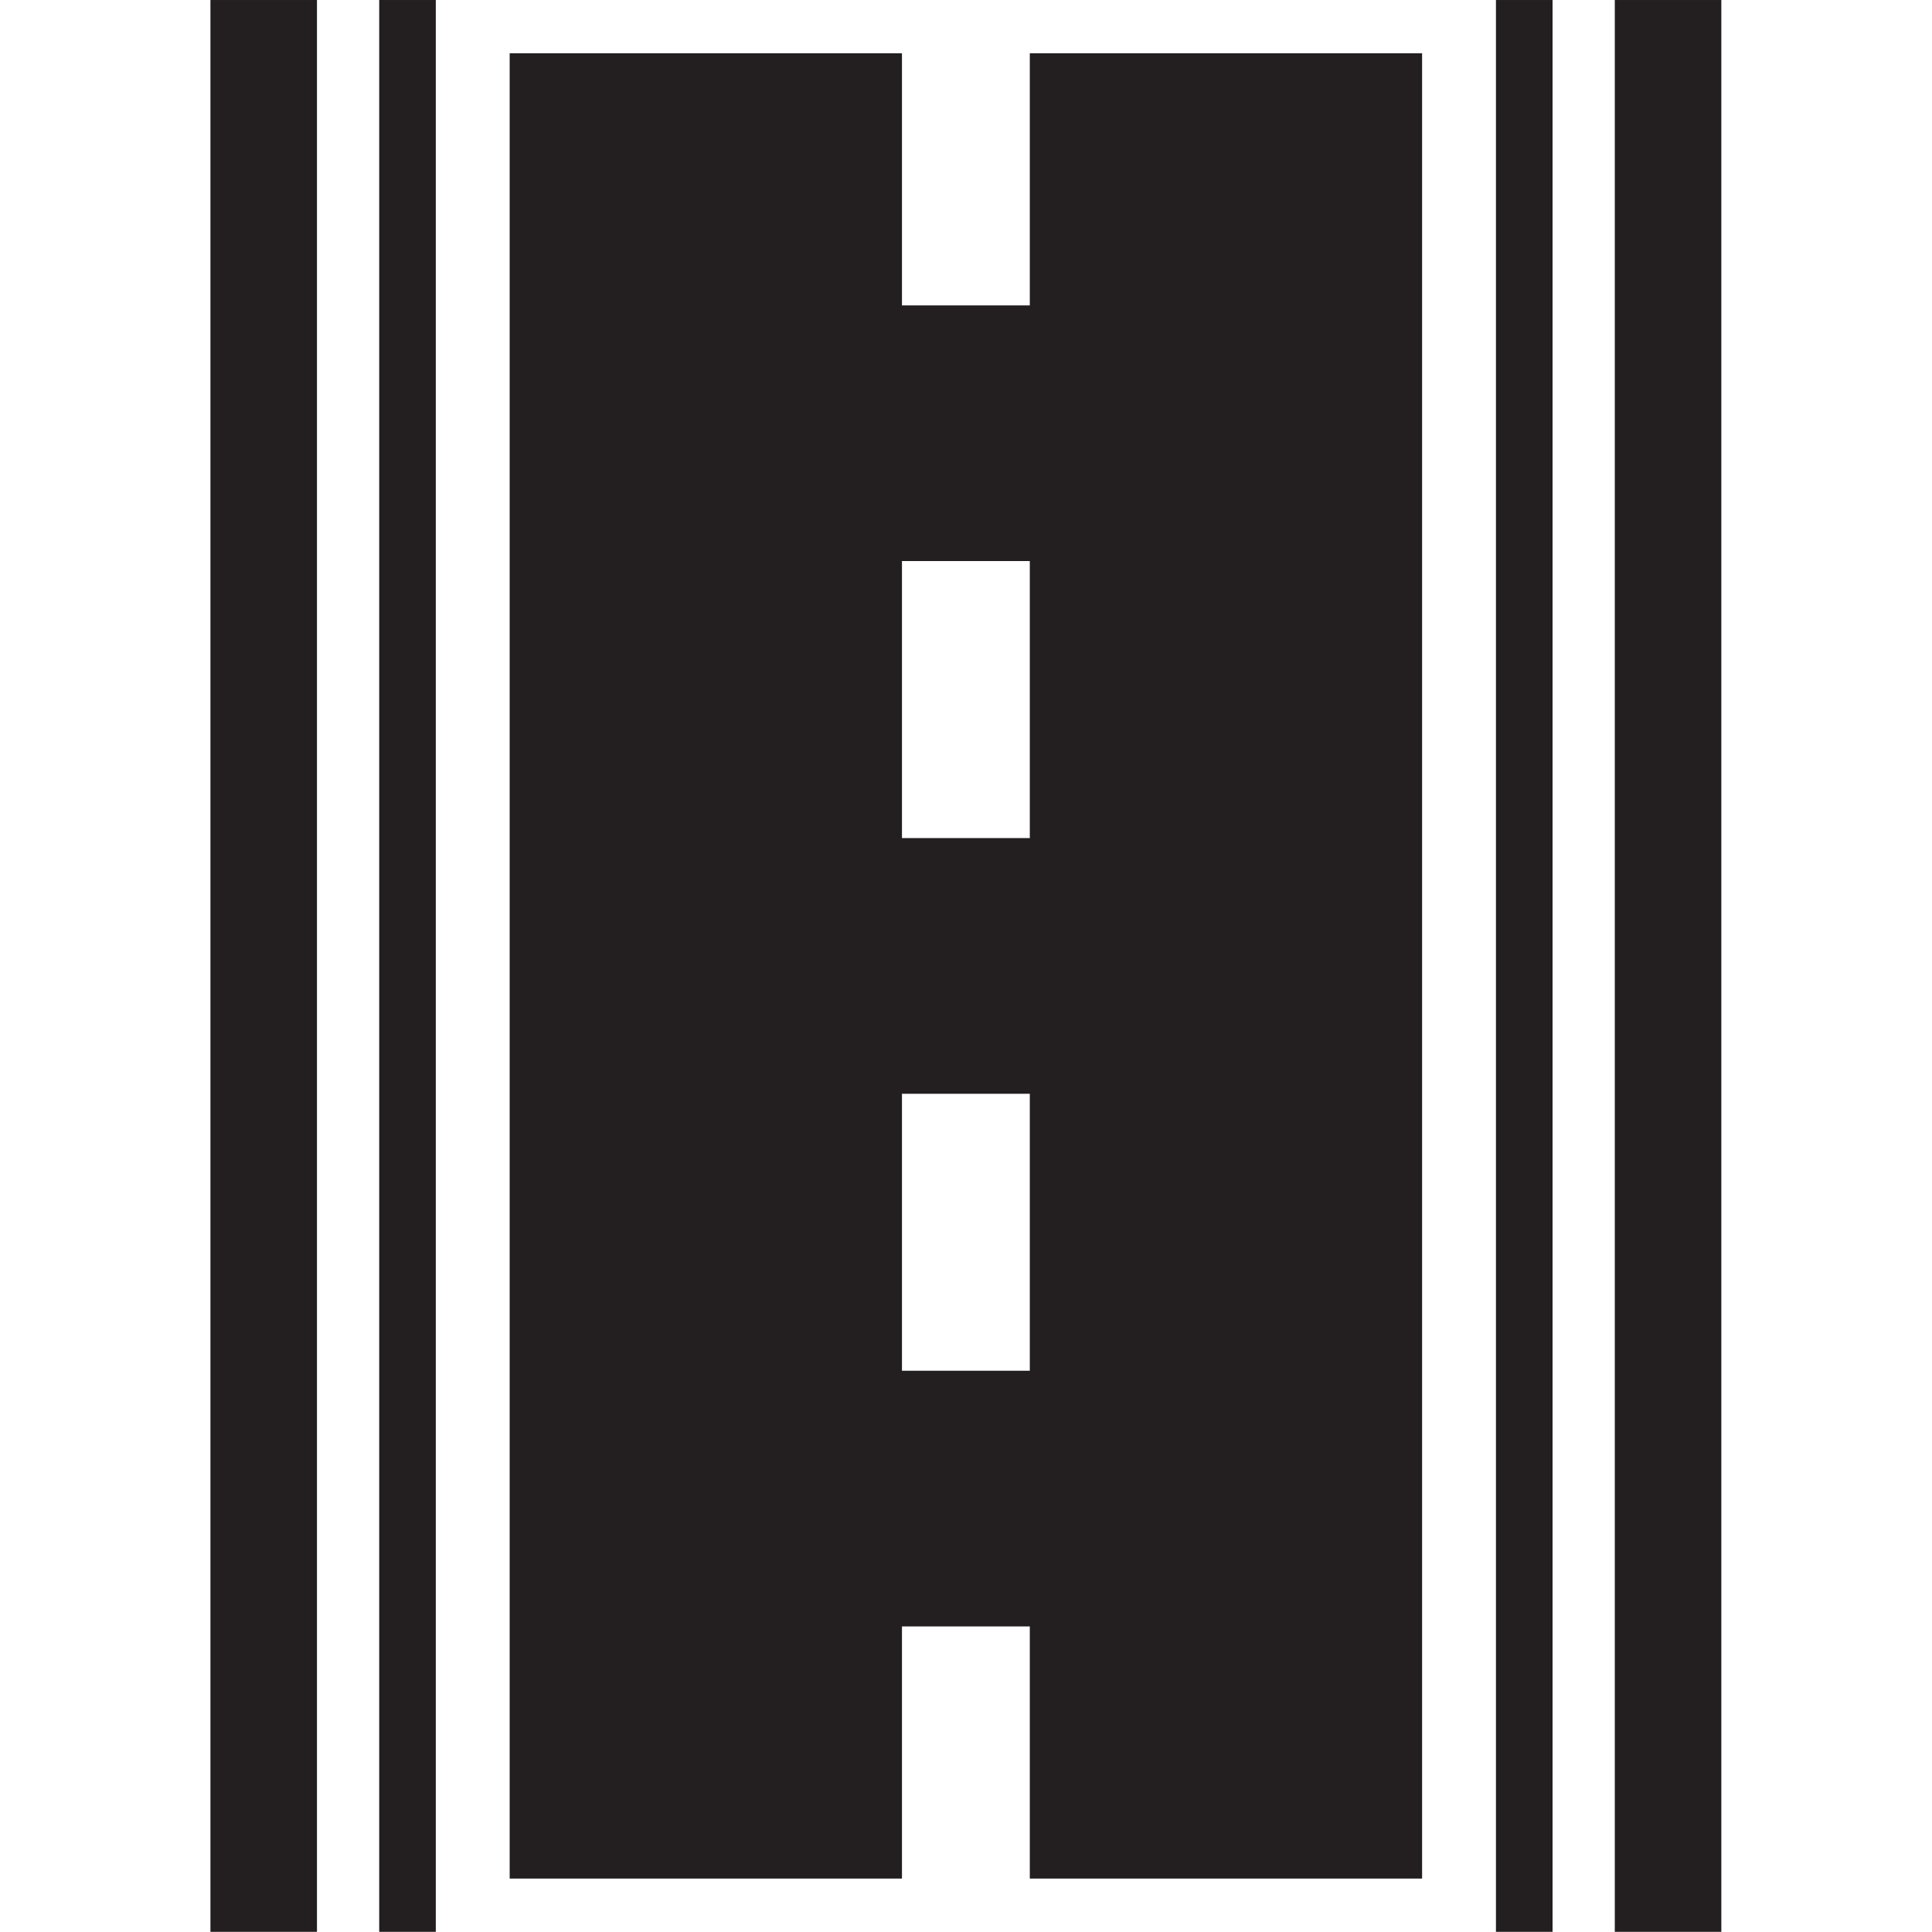 <?xml version="1.0" encoding="UTF-8" standalone="no"?>
<svg
   xmlns:dc="http://purl.org/dc/elements/1.1/"
   xmlns:cc="http://creativecommons.org/ns#"
   xmlns:rdf="http://www.w3.org/1999/02/22-rdf-syntax-ns#"
   xmlns:svg="http://www.w3.org/2000/svg"
   xmlns="http://www.w3.org/2000/svg"
   xmlns:sodipodi="http://sodipodi.sourceforge.net/DTD/sodipodi-0.dtd"
   xmlns:inkscape="http://www.inkscape.org/namespaces/inkscape"
   height="150"
   width="150"
   version="1.1"
   x="0px"
   y="0px"
   viewBox="0 0 50 50"
   enable-background="new 0 0 100 100"
   xml:space="preserve"
   id="svg16"
   sodipodi:docname="calle.svg"
   style="fill:#000000"
   inkscape:version="0.92.4 (5da689c313, 2019-01-14)"><defs
     id="defs20" /><sodipodi:namedview
     pagecolor="#ffffff"
     bordercolor="#666666"
     borderopacity="1"
     objecttolerance="10"
     gridtolerance="10"
     guidetolerance="10"
     inkscape:pageopacity="0"
     inkscape:pageshadow="2"
     inkscape:window-width="1600"
     inkscape:window-height="836"
     id="namedview18"
     showgrid="false"
     inkscape:pagecheckerboard="true"
     inkscape:showpageshadow="false"
     fit-margin-top="0"
     fit-margin-left="0"
     fit-margin-right="0"
     fit-margin-bottom="0"
     inkscape:zoom="0.78666667"
     inkscape:cx="455.9583"
     inkscape:cy="114.45636"
     inkscape:window-x="0"
     inkscape:window-y="27"
     inkscape:window-maximized="1"
     inkscape:current-layer="svg16" /><g
     id="g33"
     transform="translate(165.488,0.552)"><g
       style="fill:#231f20"
       transform="matrix(0.612,0,0,0.612,-171.091,-6.154)"
       id="g14"><rect
         style="fill:#231f20"
         id="rect4"
         height="81.692"
         width="4.505"
         y="9.154"
         x="18.054" /><rect
         style="fill:#231f20"
         id="rect6"
         height="81.692"
         width="2.393"
         y="9.154"
         x="25.191" /><rect
         style="fill:#231f20"
         id="rect8"
         height="81.692"
         width="4.505"
         y="9.154"
         x="77.441" /><rect
         style="fill:#231f20"
         id="rect10"
         height="81.692"
         width="2.394"
         y="9.154"
         x="72.415" /><path
         style="fill:#231f20"
         inkscape:connector-curvature="0"
         id="path12"
         d="M 52.703,22.068 H 47.297 V 11.406 H 30.708 V 88.594 H 47.297 V 77.932 h 5.406 V 88.594 H 69.292 V 11.406 H 52.703 Z m 0,45.051 H 47.297 V 55.406 h 5.406 z m 0,-22.525 H 47.297 V 32.88 h 5.406 z" /></g><rect
       y="-0.552"
       x="-165.488"
       height="50"
       width="50"
       id="rect24"
       style="opacity:1;fill:none;fill-opacity:1;stroke:none;stroke-width:31.28;stroke-miterlimit:4;stroke-dasharray:none;stroke-opacity:1" /></g></svg>